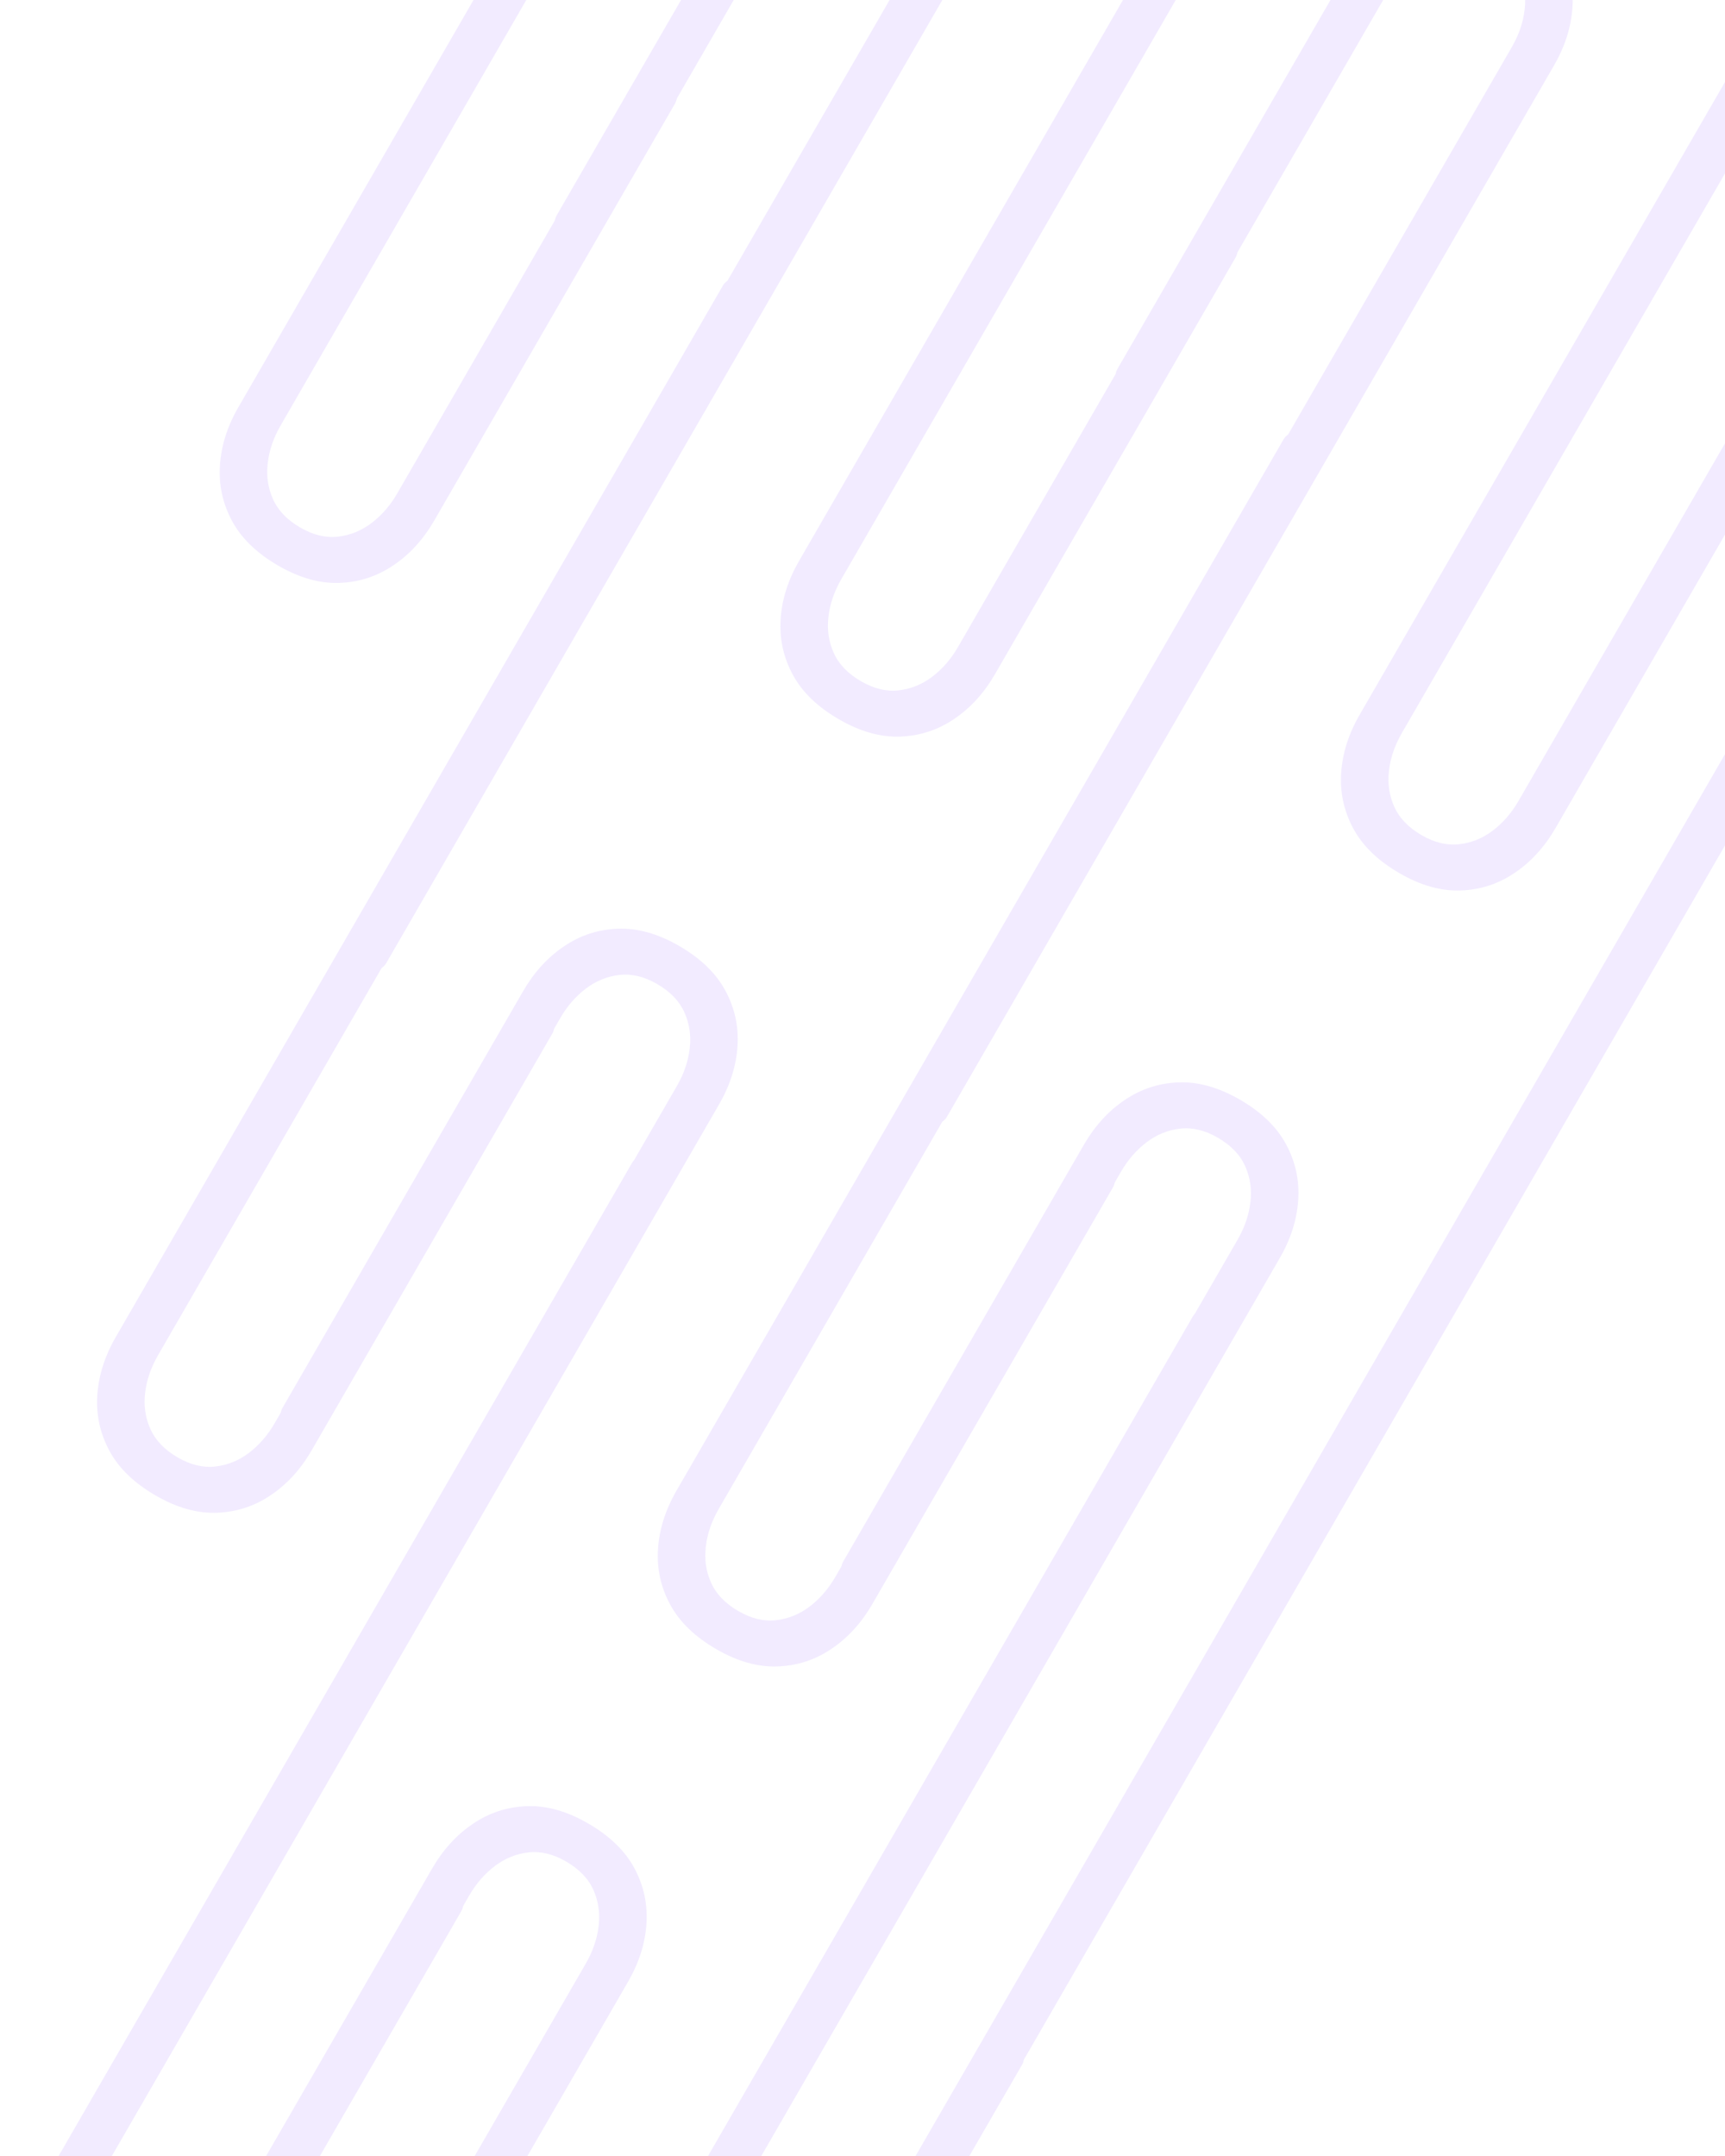 <svg width="320" height="400" viewBox="0 0 320 400" fill="#7733FF" opacity="0.1" xmlns="http://www.w3.org/2000/svg">
<path d="M263.738 154.961C266.111 156.331 268.42 156.886 270.676 156.632C272.933 156.378 275.002 155.549 276.899 154.12C278.804 152.678 280.404 150.835 281.707 148.578C281.707 148.578 321.905 78.954 325.881 72.067C326.593 70.834 328.148 70.418 329.38 71.129C330.301 71.661 331.351 72.267 332.272 72.799C332.856 73.136 333.292 73.699 333.467 74.353C333.643 75.008 333.546 75.714 333.21 76.297C329.166 83.301 288.594 153.574 288.594 153.574C286.557 157.102 284.035 159.883 281.007 161.922C277.985 163.982 274.659 165.07 271 165.206C267.355 165.35 263.574 164.291 259.657 162.029C255.662 159.723 252.795 156.961 251.05 153.723C249.305 150.484 248.559 147.044 248.798 143.395C249.037 139.746 250.179 136.151 252.208 132.636C252.208 132.636 360.797 -55.445 364.841 -62.449C365.185 -63.046 365.741 -63.469 366.395 -63.644C367.05 -63.82 367.755 -63.724 368.339 -63.387L371.244 -61.709C372.464 -61.005 372.893 -59.443 372.182 -58.211C368.213 -51.337 260.051 136.005 260.051 136.005C258.748 138.262 257.945 140.583 257.666 142.981C257.383 145.36 257.705 147.587 258.653 149.69C259.587 151.786 261.286 153.545 263.738 154.961Z" />
<path d="M432.313 -12.941C429.939 -14.311 427.631 -14.866 425.382 -14.625C423.126 -14.371 421.049 -13.53 419.152 -12.1C417.254 -10.671 415.646 -8.815 414.343 -6.558C414.343 -6.558 150.828 449.864 146.852 456.751C146.14 457.983 144.585 458.4 143.353 457.688C142.432 457.157 141.382 456.55 140.461 456.018C139.877 455.682 139.441 455.119 139.266 454.464C139.09 453.809 139.187 453.104 139.524 452.52C143.567 445.516 407.457 -11.554 407.457 -11.554C409.494 -15.082 412.016 -17.863 415.044 -19.902C418.066 -21.962 421.392 -23.05 425.051 -23.186C428.696 -23.33 432.477 -22.271 436.394 -20.01C440.389 -17.703 443.256 -14.941 445.001 -11.703C446.753 -8.478 447.499 -5.038 447.253 -1.376C447.014 2.274 445.879 5.856 443.842 9.384L436 6.014C437.303 3.757 438.106 1.437 438.384 -0.962C438.668 -3.34 438.353 -5.58 437.405 -7.683C436.464 -9.766 434.764 -11.525 432.313 -12.941Z"/>
<path d="M225.888 211.062C223.515 209.692 221.206 209.137 218.95 209.391C216.693 209.645 214.624 210.474 212.727 211.903C210.822 213.345 209.222 215.188 207.919 217.445C207.919 217.445 167.721 287.069 163.745 293.956C163.033 295.189 161.478 295.605 160.246 294.894C159.325 294.362 158.275 293.756 157.354 293.224C156.77 292.887 156.334 292.324 156.159 291.669C155.983 291.015 156.08 290.309 156.417 289.725C160.46 282.721 201.032 212.449 201.032 212.449C203.069 208.921 205.591 206.14 208.619 204.101C211.641 202.041 214.967 200.953 218.626 200.817C222.271 200.673 226.052 201.732 229.969 203.993C233.964 206.3 236.831 209.062 238.576 212.3C240.321 215.539 241.067 218.978 240.828 222.628C240.589 226.277 239.447 229.872 237.418 233.387C237.418 233.387 128.829 421.468 124.785 428.472C124.441 429.069 123.885 429.491 123.231 429.667C122.576 429.842 121.871 429.746 121.287 429.409L118.382 427.732C117.162 427.028 116.733 425.466 117.444 424.234C121.413 417.359 229.575 230.017 229.575 230.017C230.878 227.761 231.681 225.44 231.959 223.042C232.243 220.663 231.92 218.436 230.973 216.333C230.039 214.237 228.34 212.478 225.888 211.062Z"/>
<path d="M276.761 -10.204C274.388 -11.574 272.079 -12.129 269.823 -11.875C267.566 -11.621 265.497 -10.793 263.6 -9.363C261.695 -7.921 260.095 -6.078 258.792 -3.821C258.792 -3.821 218.594 65.803 214.618 72.69C213.906 73.922 212.352 74.339 211.119 73.628C210.198 73.096 209.148 72.489 208.227 71.958C207.643 71.621 207.207 71.058 207.032 70.403C206.857 69.749 206.953 69.043 207.29 68.459C211.333 61.455 251.905 -8.817 251.905 -8.817C253.942 -12.345 256.464 -15.126 259.492 -17.165C262.514 -19.225 265.84 -20.313 269.499 -20.45C273.144 -20.593 276.925 -19.534 280.842 -17.273C284.837 -14.966 287.704 -12.204 289.449 -8.966C291.194 -5.728 291.94 -2.288 291.701 1.362C291.462 5.011 290.32 8.606 288.291 12.121C288.291 12.121 179.702 200.202 175.658 207.206C175.314 207.802 174.758 208.225 174.104 208.401C173.449 208.576 172.744 208.48 172.16 208.143L169.255 206.466C168.035 205.762 167.606 204.2 168.317 202.967C172.286 196.093 280.448 8.751 280.448 8.751C281.751 6.495 282.554 4.174 282.833 1.775C283.116 -0.603 282.794 -2.83 281.846 -4.933C280.912 -7.029 279.213 -8.788 276.761 -10.204Z"/>
<path d="M120.129 461.728C122.503 463.099 124.812 463.653 127.068 463.399C129.324 463.146 131.393 462.317 133.291 460.888C135.196 459.445 136.796 457.602 138.099 455.346C138.099 455.346 178.297 385.721 182.273 378.834C182.984 377.602 184.539 377.185 185.771 377.897C186.692 378.428 187.743 379.035 188.664 379.567C189.247 379.904 189.683 380.467 189.859 381.121C190.034 381.776 189.938 382.481 189.601 383.065C185.557 390.069 144.985 460.342 144.985 460.342C142.949 463.87 140.427 466.65 137.399 468.69C134.377 470.749 131.05 471.838 127.392 471.974C123.746 472.117 119.965 471.059 116.048 468.797C112.053 466.491 109.186 463.728 107.442 460.49C105.697 457.252 104.95 453.812 105.19 450.163C105.429 446.514 106.571 442.919 108.6 439.404C108.6 439.404 217.189 251.322 221.232 244.319C221.577 243.722 222.132 243.299 222.787 243.124C223.442 242.948 224.147 243.044 224.731 243.381L227.636 245.059C228.855 245.762 229.285 247.325 228.574 248.557C224.605 255.431 116.443 442.773 116.443 442.773C115.14 445.03 114.336 447.35 114.058 449.749C113.774 452.127 114.097 454.354 115.044 456.458C115.979 458.554 117.678 460.313 120.129 461.728Z"/>
<path d="M137.005 298.924C139.379 300.295 141.687 300.849 143.944 300.596C146.2 300.342 148.269 299.513 150.167 298.084C152.072 296.642 153.672 294.799 154.975 292.542C154.975 292.542 195.173 222.918 199.149 216.03C199.86 214.798 201.415 214.382 202.647 215.093C203.568 215.625 204.619 216.231 205.54 216.763C206.123 217.1 206.559 217.663 206.735 218.318C206.91 218.972 206.814 219.678 206.477 220.261C202.433 227.265 161.861 297.538 161.861 297.538C159.825 301.066 157.303 303.847 154.275 305.886C151.253 307.946 147.926 309.034 144.268 309.17C140.622 309.314 136.841 308.255 132.924 305.993C128.929 303.687 126.062 300.925 124.318 297.687C122.573 294.448 121.826 291.008 122.066 287.359C122.305 283.71 123.447 280.115 125.476 276.6C125.476 276.6 234.065 88.519 238.108 81.515C238.453 80.918 239.008 80.495 239.663 80.32C240.318 80.144 241.023 80.24 241.607 80.578L244.512 82.255C245.731 82.959 246.161 84.521 245.45 85.753C241.481 92.627 133.319 279.969 133.319 279.969C132.016 282.226 131.212 284.546 130.934 286.945C130.65 289.324 130.973 291.551 131.92 293.654C132.855 295.75 134.554 297.509 137.005 298.924Z"/>
<path d="M159.753 126.41C162.127 127.78 164.436 128.335 166.692 128.081C168.948 127.828 171.017 126.999 172.915 125.57C174.82 124.127 176.42 122.284 177.723 120.027C177.723 120.027 217.921 50.403 221.897 43.516C222.608 42.284 224.163 41.867 225.395 42.578C226.316 43.11 227.367 43.717 228.288 44.248C228.871 44.586 229.307 45.148 229.483 45.803C229.658 46.458 229.562 47.163 229.225 47.747C225.181 54.751 184.609 125.024 184.609 125.024C182.573 128.551 180.051 131.332 177.023 133.371C174.001 135.431 170.674 136.52 167.016 136.656C163.37 136.799 159.589 135.74 155.672 133.479C151.677 131.173 148.81 128.41 147.066 125.172C145.321 121.934 144.575 118.494 144.814 114.845C145.053 111.196 146.195 107.6 148.224 104.086C148.224 104.086 256.813 -83.996 260.856 -90.999C261.201 -91.596 261.756 -92.019 262.411 -92.195C263.066 -92.37 263.771 -92.274 264.355 -91.937L267.26 -90.26C268.479 -89.556 268.909 -87.993 268.198 -86.761C264.229 -79.887 156.067 107.455 156.067 107.455C154.764 109.712 153.96 112.032 153.682 114.431C153.398 116.809 153.721 119.036 154.668 121.14C155.603 123.236 157.302 124.995 159.753 126.41Z"/>
<path d="M104.982 345.344C102.608 343.973 100.3 343.419 98.043 343.673C95.787 343.926 93.718 344.755 91.82 346.184C89.915 347.627 88.315 349.47 87.012 351.727C87.012 351.727 46.815 421.351 42.839 428.238C42.127 429.47 40.572 429.887 39.34 429.175C38.419 428.644 37.368 428.037 36.448 427.505C35.864 427.168 35.428 426.605 35.253 425.951C35.077 425.296 35.173 424.591 35.51 424.007C39.554 417.003 80.126 346.73 80.126 346.73C82.163 343.202 84.685 340.422 87.713 338.382C90.735 336.323 94.061 335.234 97.719 335.098C101.365 334.955 105.146 336.013 109.063 338.275C113.058 340.581 115.925 343.344 117.67 346.582C119.415 349.82 120.161 353.26 119.922 356.909C119.683 360.558 118.541 364.153 116.511 367.668C116.511 367.668 -414.967 1288.22 -419.011 1295.22C-419.356 1295.82 -419.911 1296.24 -420.566 1296.42C-421.22 1296.59 -421.926 1296.49 -422.509 1296.16L-425.415 1294.48C-426.634 1293.78 -427.064 1292.21 -426.352 1290.98C-422.383 1284.11 108.668 364.299 108.668 364.299C109.971 362.042 110.775 359.722 111.053 357.323C111.337 354.945 111.014 352.718 110.067 350.614C109.133 348.518 107.433 346.759 104.982 345.344Z"/>
<path d="M121.873 182.549C119.5 181.179 117.191 180.624 114.935 180.878C112.679 181.132 110.61 181.96 108.712 183.39C106.807 184.832 105.207 186.675 103.904 188.932C103.904 188.932 63.706 258.556 59.73 265.443C59.019 266.675 57.464 267.092 56.232 266.381C55.311 265.849 54.26 265.242 53.339 264.711C52.755 264.374 52.32 263.811 52.144 263.156C51.969 262.501 52.065 261.796 52.402 261.212C56.446 254.208 97.017 183.936 97.017 183.936C99.054 180.408 101.576 177.627 104.604 175.588C107.626 173.528 110.953 172.439 114.611 172.303C118.256 172.16 122.038 173.219 125.955 175.48C129.95 177.787 132.817 180.549 134.561 183.787C136.306 187.025 137.052 190.465 136.813 194.114C136.574 197.764 135.432 201.359 133.403 204.874C133.403 204.874 24.814 392.955 20.771 399.959C20.426 400.555 19.871 400.978 19.216 401.154C18.561 401.329 17.856 401.233 17.272 400.896L14.367 399.219C13.148 398.515 12.718 396.953 13.429 395.72C17.398 388.846 125.56 201.504 125.56 201.504C126.863 199.247 127.667 196.927 127.945 194.528C128.228 192.15 127.906 189.923 126.959 187.82C126.024 185.724 124.325 183.964 121.873 182.549Z"/>
<path d="M172.747 -38.718C170.373 -40.088 168.064 -40.643 165.808 -40.389C163.552 -40.135 161.483 -39.306 159.585 -37.877C157.68 -36.435 156.08 -34.592 154.777 -32.335C154.777 -32.335 114.579 37.289 110.603 44.176C109.892 45.408 108.337 45.825 107.105 45.114C106.184 44.582 105.133 43.975 104.212 43.444C103.629 43.107 103.193 42.544 103.017 41.889C102.842 41.235 102.938 40.529 103.275 39.945C107.319 32.941 147.891 -37.331 147.891 -37.331C149.927 -40.859 152.449 -43.64 155.477 -45.679C158.499 -47.739 161.826 -48.827 165.484 -48.963C169.13 -49.107 172.911 -48.048 176.828 -45.786C180.823 -43.48 183.69 -40.718 185.434 -37.48C187.179 -34.242 187.925 -30.802 187.686 -27.152C187.447 -23.503 186.305 -19.908 184.276 -16.393C184.276 -16.393 75.687 171.688 71.644 178.692C71.299 179.289 70.744 179.711 70.089 179.887C69.434 180.062 68.729 179.966 68.145 179.629L65.24 177.952C64.021 177.248 63.591 175.686 64.302 174.453C68.271 167.579 176.433 -19.763 176.433 -19.763C177.736 -22.019 178.54 -24.34 178.818 -26.738C179.102 -29.117 178.779 -31.344 177.832 -33.447C176.897 -35.543 175.198 -37.302 172.747 -38.718Z"/>
<path d="M16.115 433.215C18.488 434.585 20.797 435.14 23.053 434.886C25.309 434.633 27.379 433.804 29.276 432.374C31.181 430.932 32.781 429.089 34.084 426.832C34.084 426.832 74.282 357.208 78.258 350.321C78.97 349.089 80.525 348.672 81.757 349.383C82.677 349.915 83.728 350.522 84.649 351.053C85.233 351.39 85.669 351.953 85.844 352.608C86.019 353.263 85.923 353.968 85.586 354.552C81.543 361.556 40.971 431.828 40.971 431.828C38.934 435.356 36.412 438.137 33.384 440.176C30.362 442.236 27.035 443.325 23.377 443.461C19.732 443.604 15.951 442.545 12.034 440.284C8.039 437.977 5.172 435.215 3.427 431.977C1.682 428.739 0.936 425.299 1.175 421.65C1.414 418 2.556 414.405 4.585 410.891C4.585 410.891 113.174 222.809 117.218 215.805C117.562 215.209 118.118 214.786 118.772 214.61C119.427 214.435 120.132 214.531 120.716 214.868L123.621 216.545C124.841 217.249 125.27 218.812 124.559 220.044C120.59 226.918 12.428 414.26 12.428 414.26C11.125 416.517 10.322 418.837 10.043 421.236C9.76 423.614 10.082 425.841 11.03 427.945C11.964 430.04 13.663 431.8 16.115 433.215Z"/>
<path d="M32.992 270.412C35.365 271.782 37.674 272.337 39.93 272.083C42.186 271.829 44.256 271 46.153 269.571C48.058 268.129 49.658 266.286 50.961 264.029C50.961 264.029 91.159 194.405 95.135 187.518C95.847 186.285 97.401 185.869 98.634 186.58C99.555 187.112 100.605 187.718 101.526 188.25C102.11 188.587 102.546 189.15 102.721 189.805C102.896 190.459 102.8 191.165 102.463 191.748C98.42 198.752 57.848 269.025 57.848 269.025C55.811 272.553 53.289 275.334 50.261 277.373C47.239 279.433 43.912 280.521 40.254 280.657C36.609 280.801 32.828 279.742 28.91 277.48C24.916 275.174 22.049 272.412 20.304 269.174C18.559 265.935 17.813 262.495 18.052 258.846C18.291 255.197 19.433 251.602 21.462 248.087C21.462 248.087 130.051 60.006 134.095 53.002C134.439 52.405 134.995 51.982 135.649 51.807C136.304 51.632 137.009 51.728 137.593 52.065L140.498 53.742C141.717 54.446 142.147 56.008 141.436 57.24C137.467 64.115 29.305 251.456 29.305 251.456C28.002 253.713 27.199 256.033 26.92 258.432C26.637 260.811 26.959 263.038 27.907 265.141C28.841 267.237 30.54 268.996 32.992 270.412Z"/>
<path d="M55.739 97.897C58.112 99.267 60.421 99.822 62.677 99.568C64.933 99.314 67.003 98.486 68.9 97.056C70.805 95.614 72.405 93.771 73.708 91.514C73.708 91.514 113.906 21.89 117.882 15.003C118.594 13.771 120.148 13.354 121.381 14.065C122.302 14.597 123.352 15.204 124.273 15.735C124.857 16.072 125.293 16.635 125.468 17.29C125.643 17.945 125.547 18.65 125.21 19.234C121.167 26.238 80.595 96.51 80.595 96.51C78.558 100.038 76.036 102.819 73.008 104.858C69.986 106.918 66.659 108.007 63.001 108.143C59.356 108.286 55.575 107.227 51.658 104.966C47.663 102.659 44.796 99.897 43.051 96.659C41.306 93.421 40.56 89.981 40.799 86.332C41.038 82.682 42.18 79.087 44.209 75.572C44.209 75.572 152.798 -112.509 156.842 -119.513C157.186 -120.109 157.742 -120.532 158.396 -120.708C159.051 -120.883 159.756 -120.787 160.34 -120.45L163.245 -118.773C164.465 -118.069 164.894 -116.506 164.183 -115.274C160.214 -108.4 52.052 78.942 52.052 78.942C50.749 81.199 49.946 83.519 49.667 85.918C49.384 88.296 49.706 90.523 50.654 92.626C51.588 94.722 53.287 96.482 55.739 97.897Z"/>
</svg>
